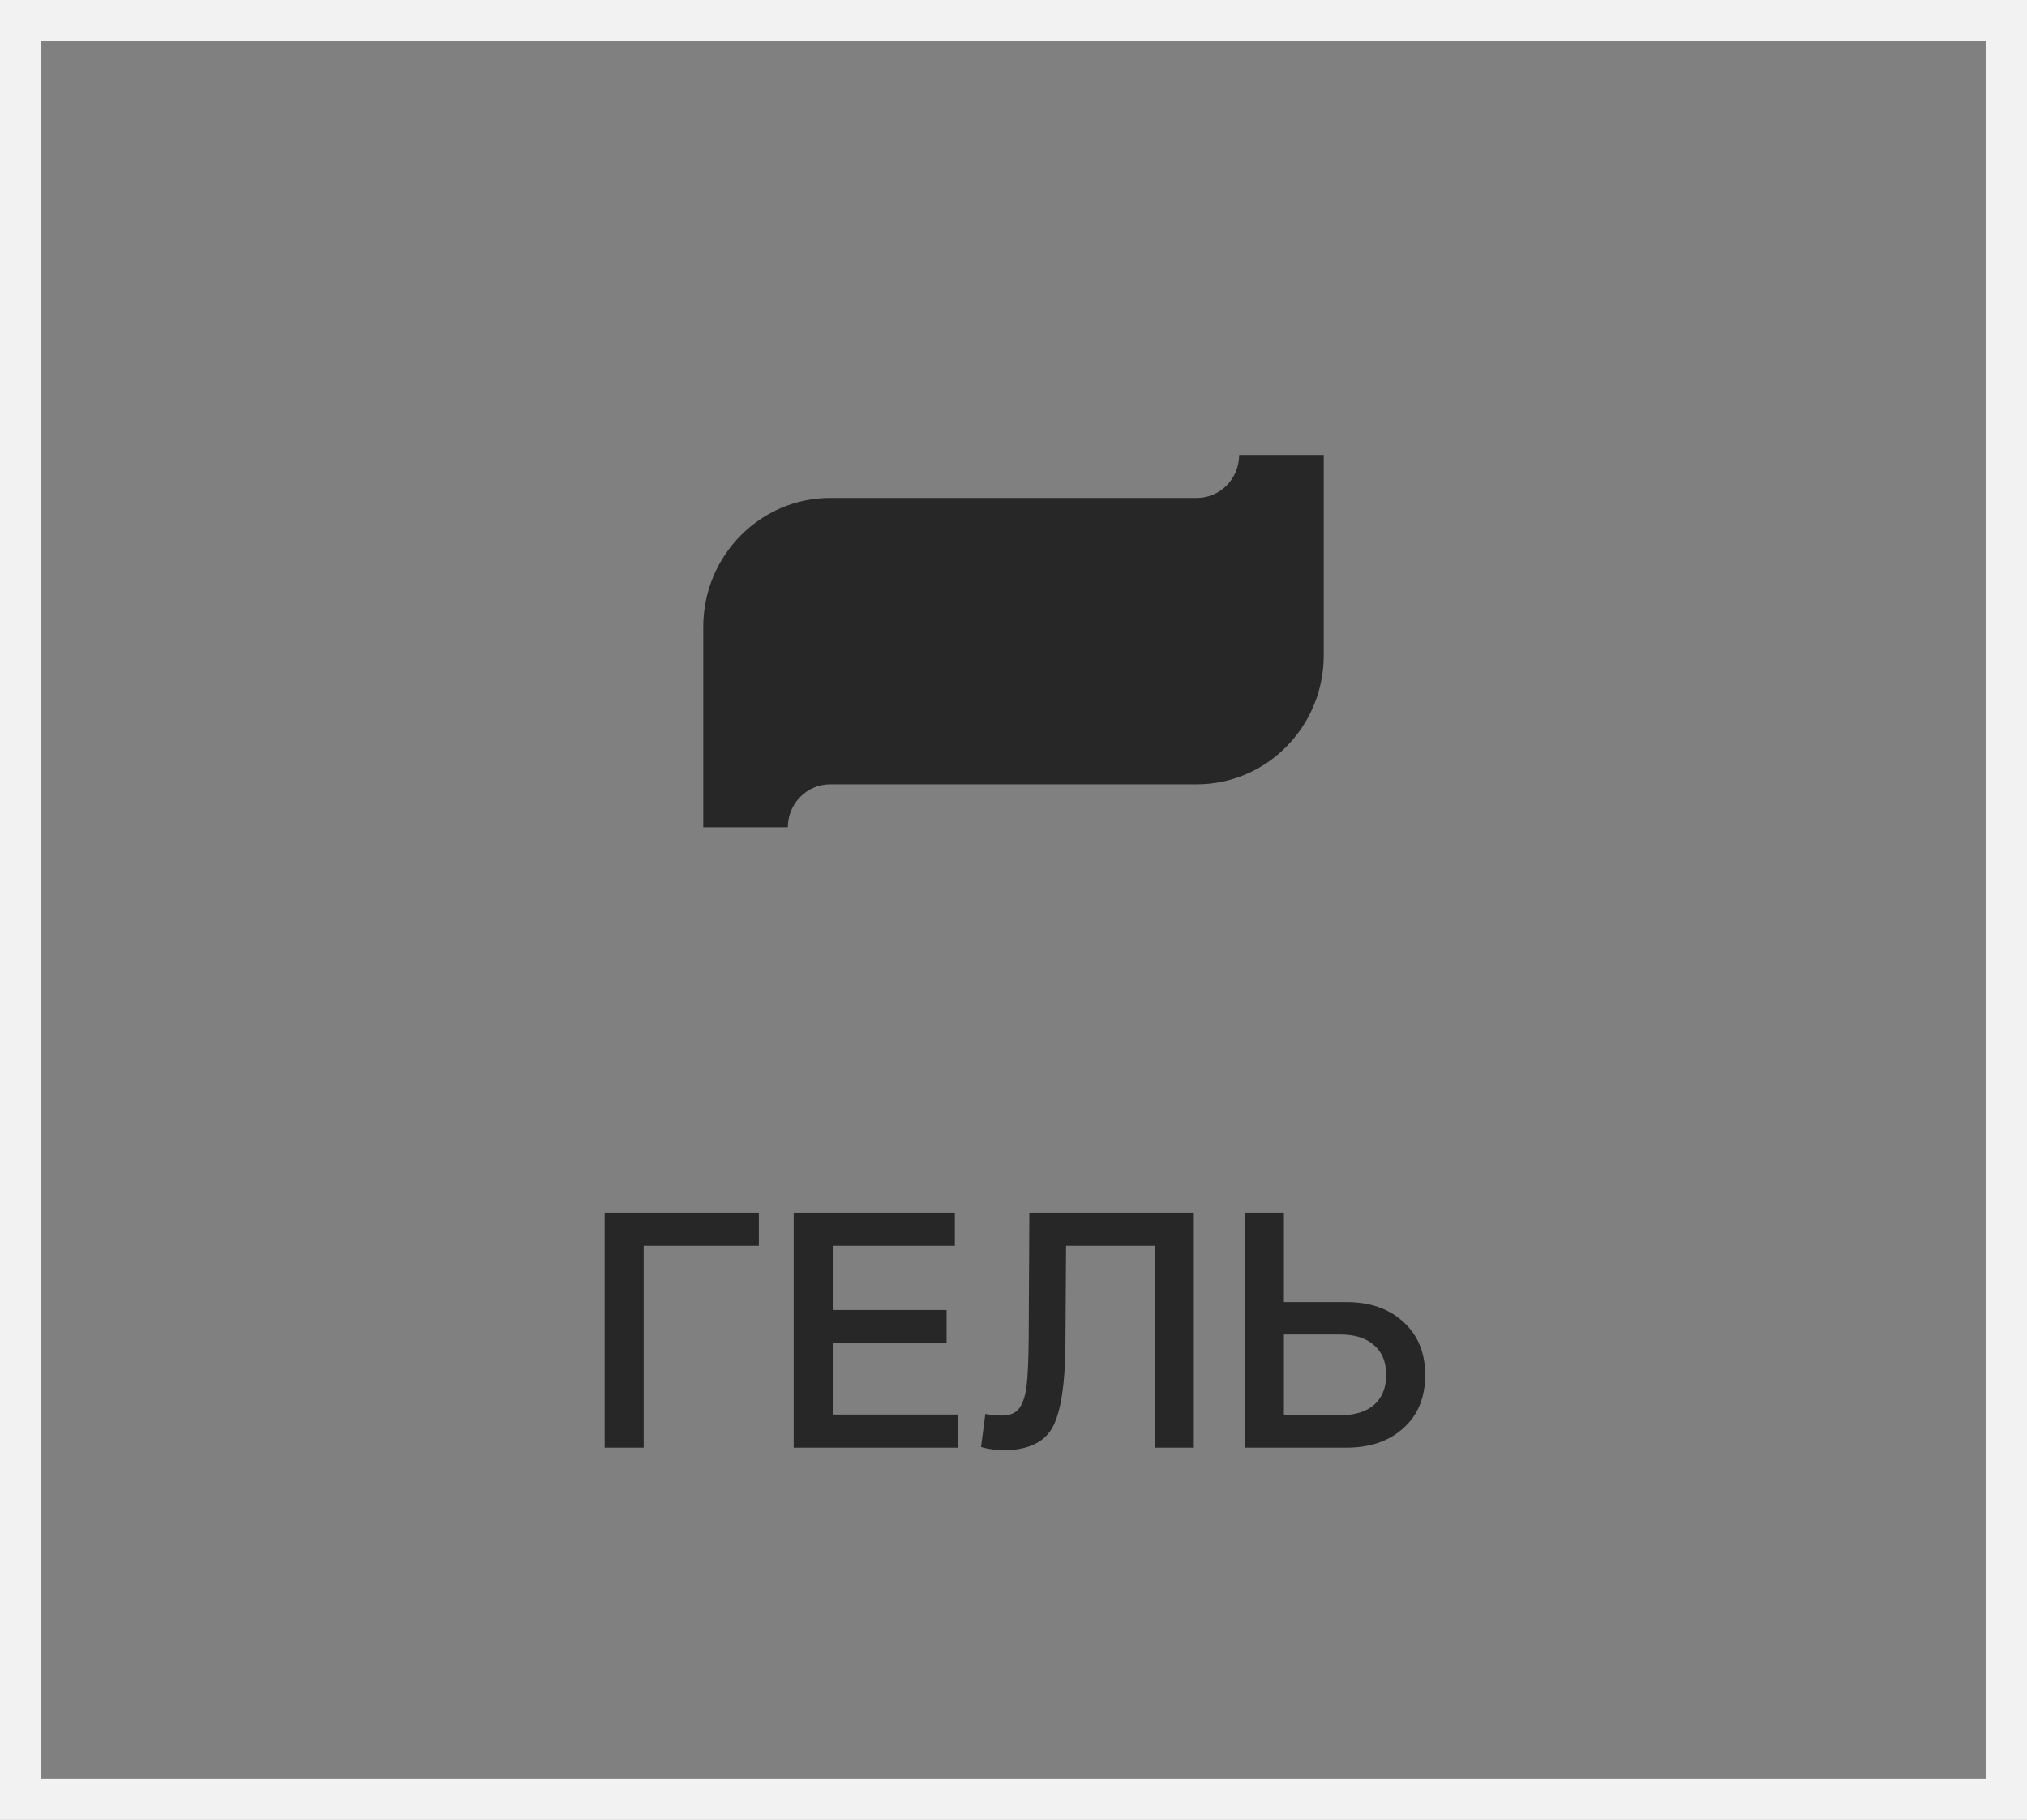 <svg width="49" height="44" viewBox="0 0 49 44" fill="none" xmlns="http://www.w3.org/2000/svg">
<rect x="0" y="0" width="49" height="44" fill="#808080" stroke="none"/>
<rect x="0.5" y="0.5" width="48" height="43" stroke="#F2F2F2"/>
<path d="M29.955 11C29.955 11.573 29.496 12.039 28.932 12.039H20.068C18.376 12.039 17 13.436 17 15.154V20H19.045C19.045 19.427 19.504 18.962 20.068 18.962H28.932C30.624 18.962 32 17.564 32 15.846V11H29.955Z" fill="#272727"/>
<path d="M18.344 30.12H15.56V35H14.616V29.32H18.344V30.12ZM23.082 29.32V30.12H20.13V31.672H22.882V32.464H20.13V34.2H23.162V35H19.186V29.32H23.082ZM23.715 34.984L23.819 34.184C23.953 34.211 24.083 34.224 24.211 34.224C24.419 34.224 24.566 34.16 24.651 34.032C24.737 33.899 24.793 33.715 24.819 33.48C24.846 33.24 24.862 32.877 24.867 32.392L24.883 29.32H28.859V35H27.915V30.12H25.771L25.755 32.552C25.745 33.469 25.646 34.112 25.459 34.48C25.273 34.848 24.894 35.043 24.323 35.064C24.094 35.064 23.891 35.037 23.715 34.984ZM30.093 35V29.32H31.037V31.48H32.549C33.119 31.48 33.578 31.64 33.925 31.96C34.277 32.28 34.453 32.707 34.453 33.24C34.453 33.784 34.277 34.213 33.925 34.528C33.578 34.843 33.119 35 32.549 35H30.093ZM31.037 34.216H32.397C32.749 34.216 33.021 34.133 33.213 33.968C33.41 33.797 33.509 33.555 33.509 33.24C33.509 32.925 33.41 32.685 33.213 32.52C33.021 32.349 32.749 32.264 32.397 32.264H31.037V34.216Z" fill="#272727"/>
</svg>
